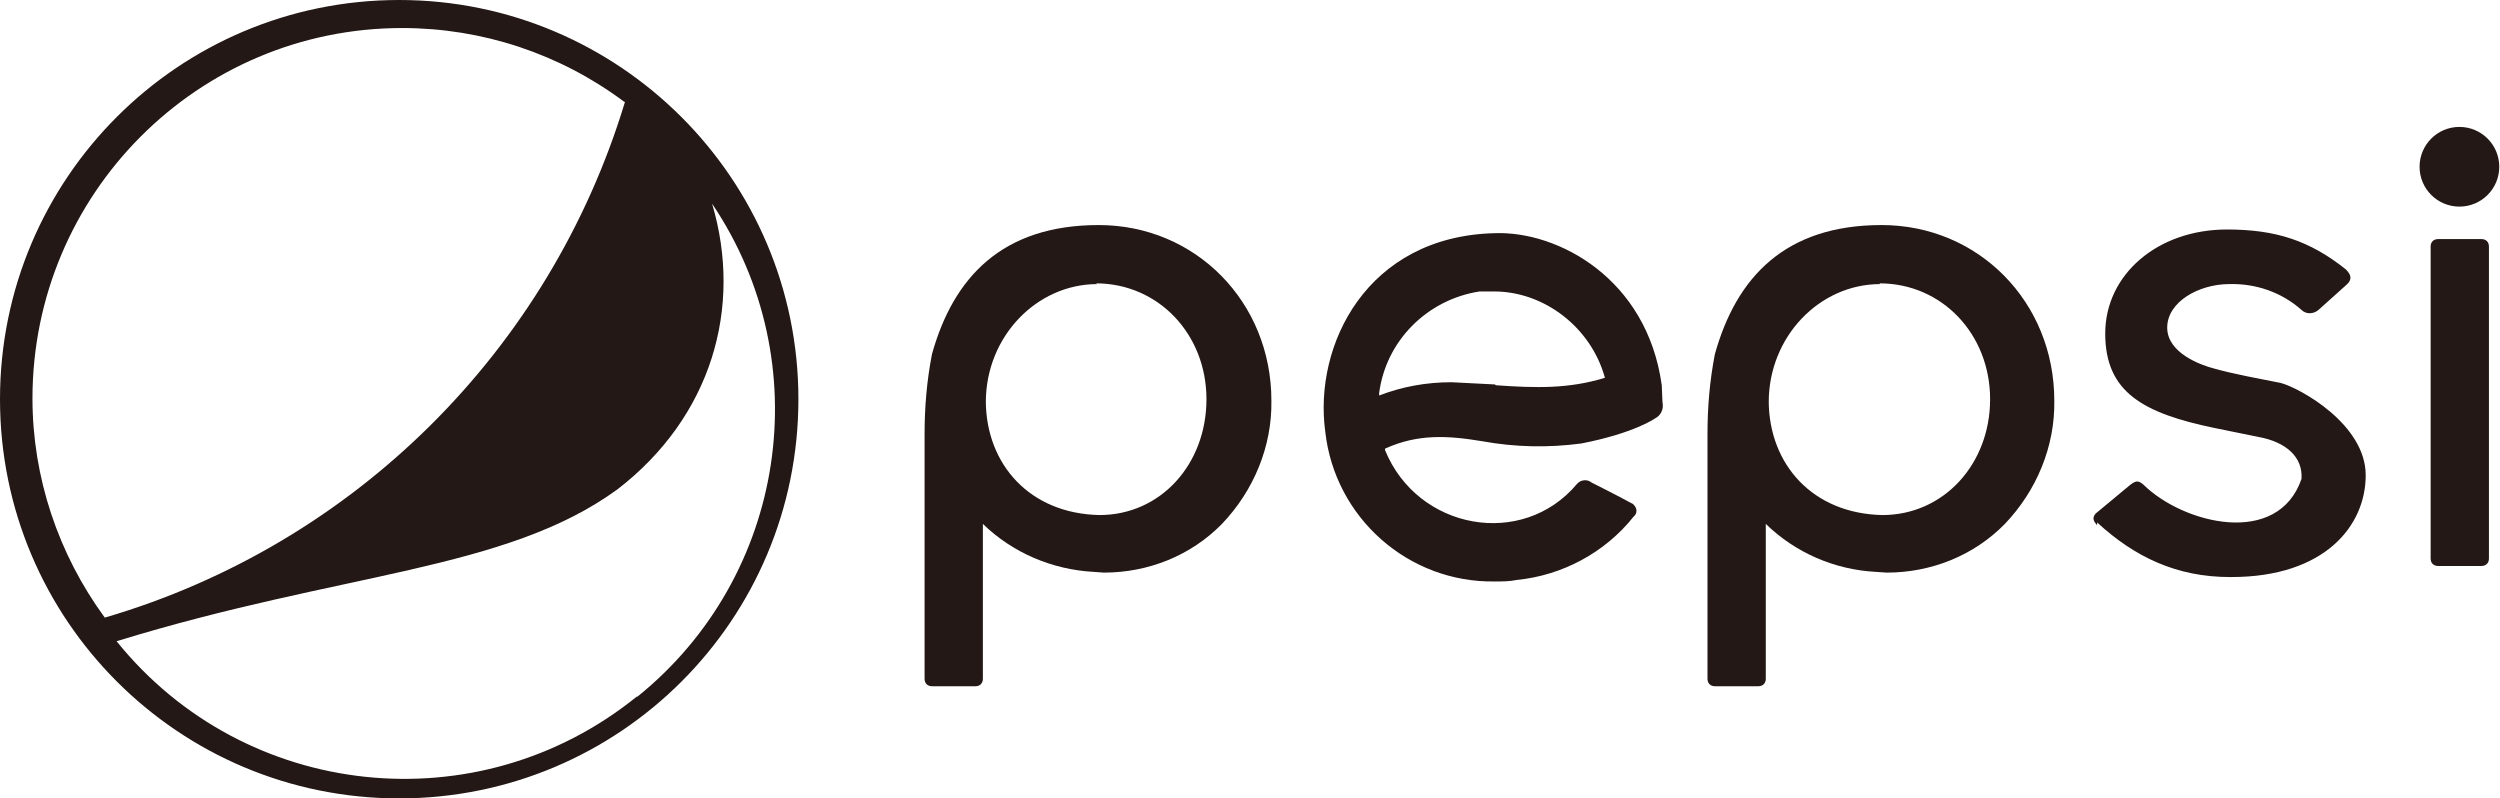 <?xml version="1.0" encoding="UTF-8"?>
<svg id="_图层_1" data-name="图层_1" xmlns="http://www.w3.org/2000/svg" version="1.1" viewBox="0 0 338.8 108.2">
  <!-- Generator: Adobe Illustrator 29.0.1, SVG Export Plug-In . SVG Version: 2.1.0 Build 192)  -->
  <defs>
    <style>
      .st0 {
        fill: #231815;
      }
    </style>
  </defs>
  <path class="st0" d="M54.1,0C24.2,0,0,24.2,0,54.1s24.2,54.1,54.1,54.1,54.1-24.2,54.1-54.1S83.9,0,54.1,0ZM4.4,54c0-27.7,22.4-50.2,50.1-50.2,10.9,0,21.4,3.5,30.1,10h.1c-10.2,33.7-36.7,60-70.5,69.9-6.3-8.6-9.8-19-9.8-29.7ZM86.3,94.4c-21.5,17.4-53.1,14.1-70.5-7.5,30.5-9.4,52.7-9.5,67.9-20.6,12.7-9.8,17-24.6,12.8-38.7h0c14.5,21.5,10.1,50.5-10.1,66.8Z"/>
  <g>
    <path id="e9d9012e-c87a-429e-8136-812e0e8f2ef4" class="st0" d="M148.5,38.4c8.5,0,15,6.9,15,15.7s-6.2,15.7-14.5,15.7c-9.5-.2-15.3-6.9-15.4-15.3,0-8.9,6.9-16,15.1-16M149.6,77.6c6,0,11.8-2.3,16-6.6,4.3-4.5,6.8-10.5,6.7-16.7,0-13.4-10.3-23.8-23.4-23.8s-19.7,7.1-22.6,17.5c-.7,3.6-1,7.2-1,10.8v33.2c0,.6.4,1,1,1h5.9c.6,0,1-.4,1-1v-21c4,3.9,9.4,6.2,15,6.5"/>
    <path class="st0" d="M202.6,52.1l-5.9-.3c-3.4,0-6.7.6-9.8,1.8v-.3c.9-7.1,6.5-12.7,13.6-13.8h2c6.7,0,13.1,4.8,15,11.7h0c-4.9,1.5-9.3,1.4-14.9,1h.1ZM225.2,52.2c-2-14.5-14.1-20.9-22.6-20.6-17.4.4-24.6,15.2-23,26.9,1.3,11.7,11.3,20.5,23,20.3,1,0,2,0,2.9-.2,6.2-.6,12-3.7,15.9-8.6.5-.4.5-1.1,0-1.6,0,0-.2-.2-.3-.2-1.8-1-5.4-2.8-5.4-2.8-.6-.5-1.5-.4-2,.2-7.4,8.8-21.6,6.2-26-4.6v-.2c4.4-2,8.4-1.8,13.2-1,4.4.8,8.9.9,13.4.3,7.2-1.4,10-3.4,10-3.4.8-.4,1.2-1.3,1-2.2M284.2,70.8c5.1,4.7,10.8,7.4,18,7.4h.2c12.6,0,18.2-6.9,18.2-13.8s-8.9-11.8-11.5-12.5c-3-.6-6.4-1.2-9.2-2-1.5-.4-6.2-2-6.2-5.5s4.3-5.9,8.4-5.9c3.6-.1,7.1,1.1,9.8,3.5.6.6,1.6.6,2.3,0l3.9-3.5c.7-.7.5-1.3-.2-2-4.9-3.9-9.5-5.4-16.1-5.4h0c-9.4,0-16.5,6.1-16.5,14.1s5.2,10.8,14.8,12.8l5.9,1.2c3.9.7,6.1,2.8,5.9,5.7-3.2,9.3-16,6.1-21.4.8h0c-.7-.6-1-.6-1.8,0l-4.7,3.9c-.5.6-.3,1,.2,1.6M337.3,33.4c0-.6-.4-1-1-1h-5.9c-.6,0-1,.4-1,1v42.3c0,.6.4,1,1,1h5.9c.6,0,1-.4,1-1v-42.3"/>
    <circle class="st0" cx="333.3" cy="22.6" r="5.4"/>
    <path id="ab2c9e59-a195-4e73-b537-64dab683a2a9" class="st0" d="M254.7,38.4c8.5,0,15,6.9,15,15.7s-6.3,15.7-14.6,15.7c-9.5-.2-15.3-6.9-15.4-15.3,0-8.9,6.9-16,15.1-16M255.7,77.6c6,0,11.8-2.3,16-6.6,4.3-4.5,6.8-10.5,6.7-16.7,0-13.4-10.3-23.8-23.4-23.8s-19.7,7.1-22.6,17.5c-.7,3.6-1,7.2-1,10.8v33.2c0,.6.4,1,1,1h5.9c.6,0,1-.4,1-1v-21c4,3.9,9.3,6.2,14.9,6.5"/>
  </g>
</svg>